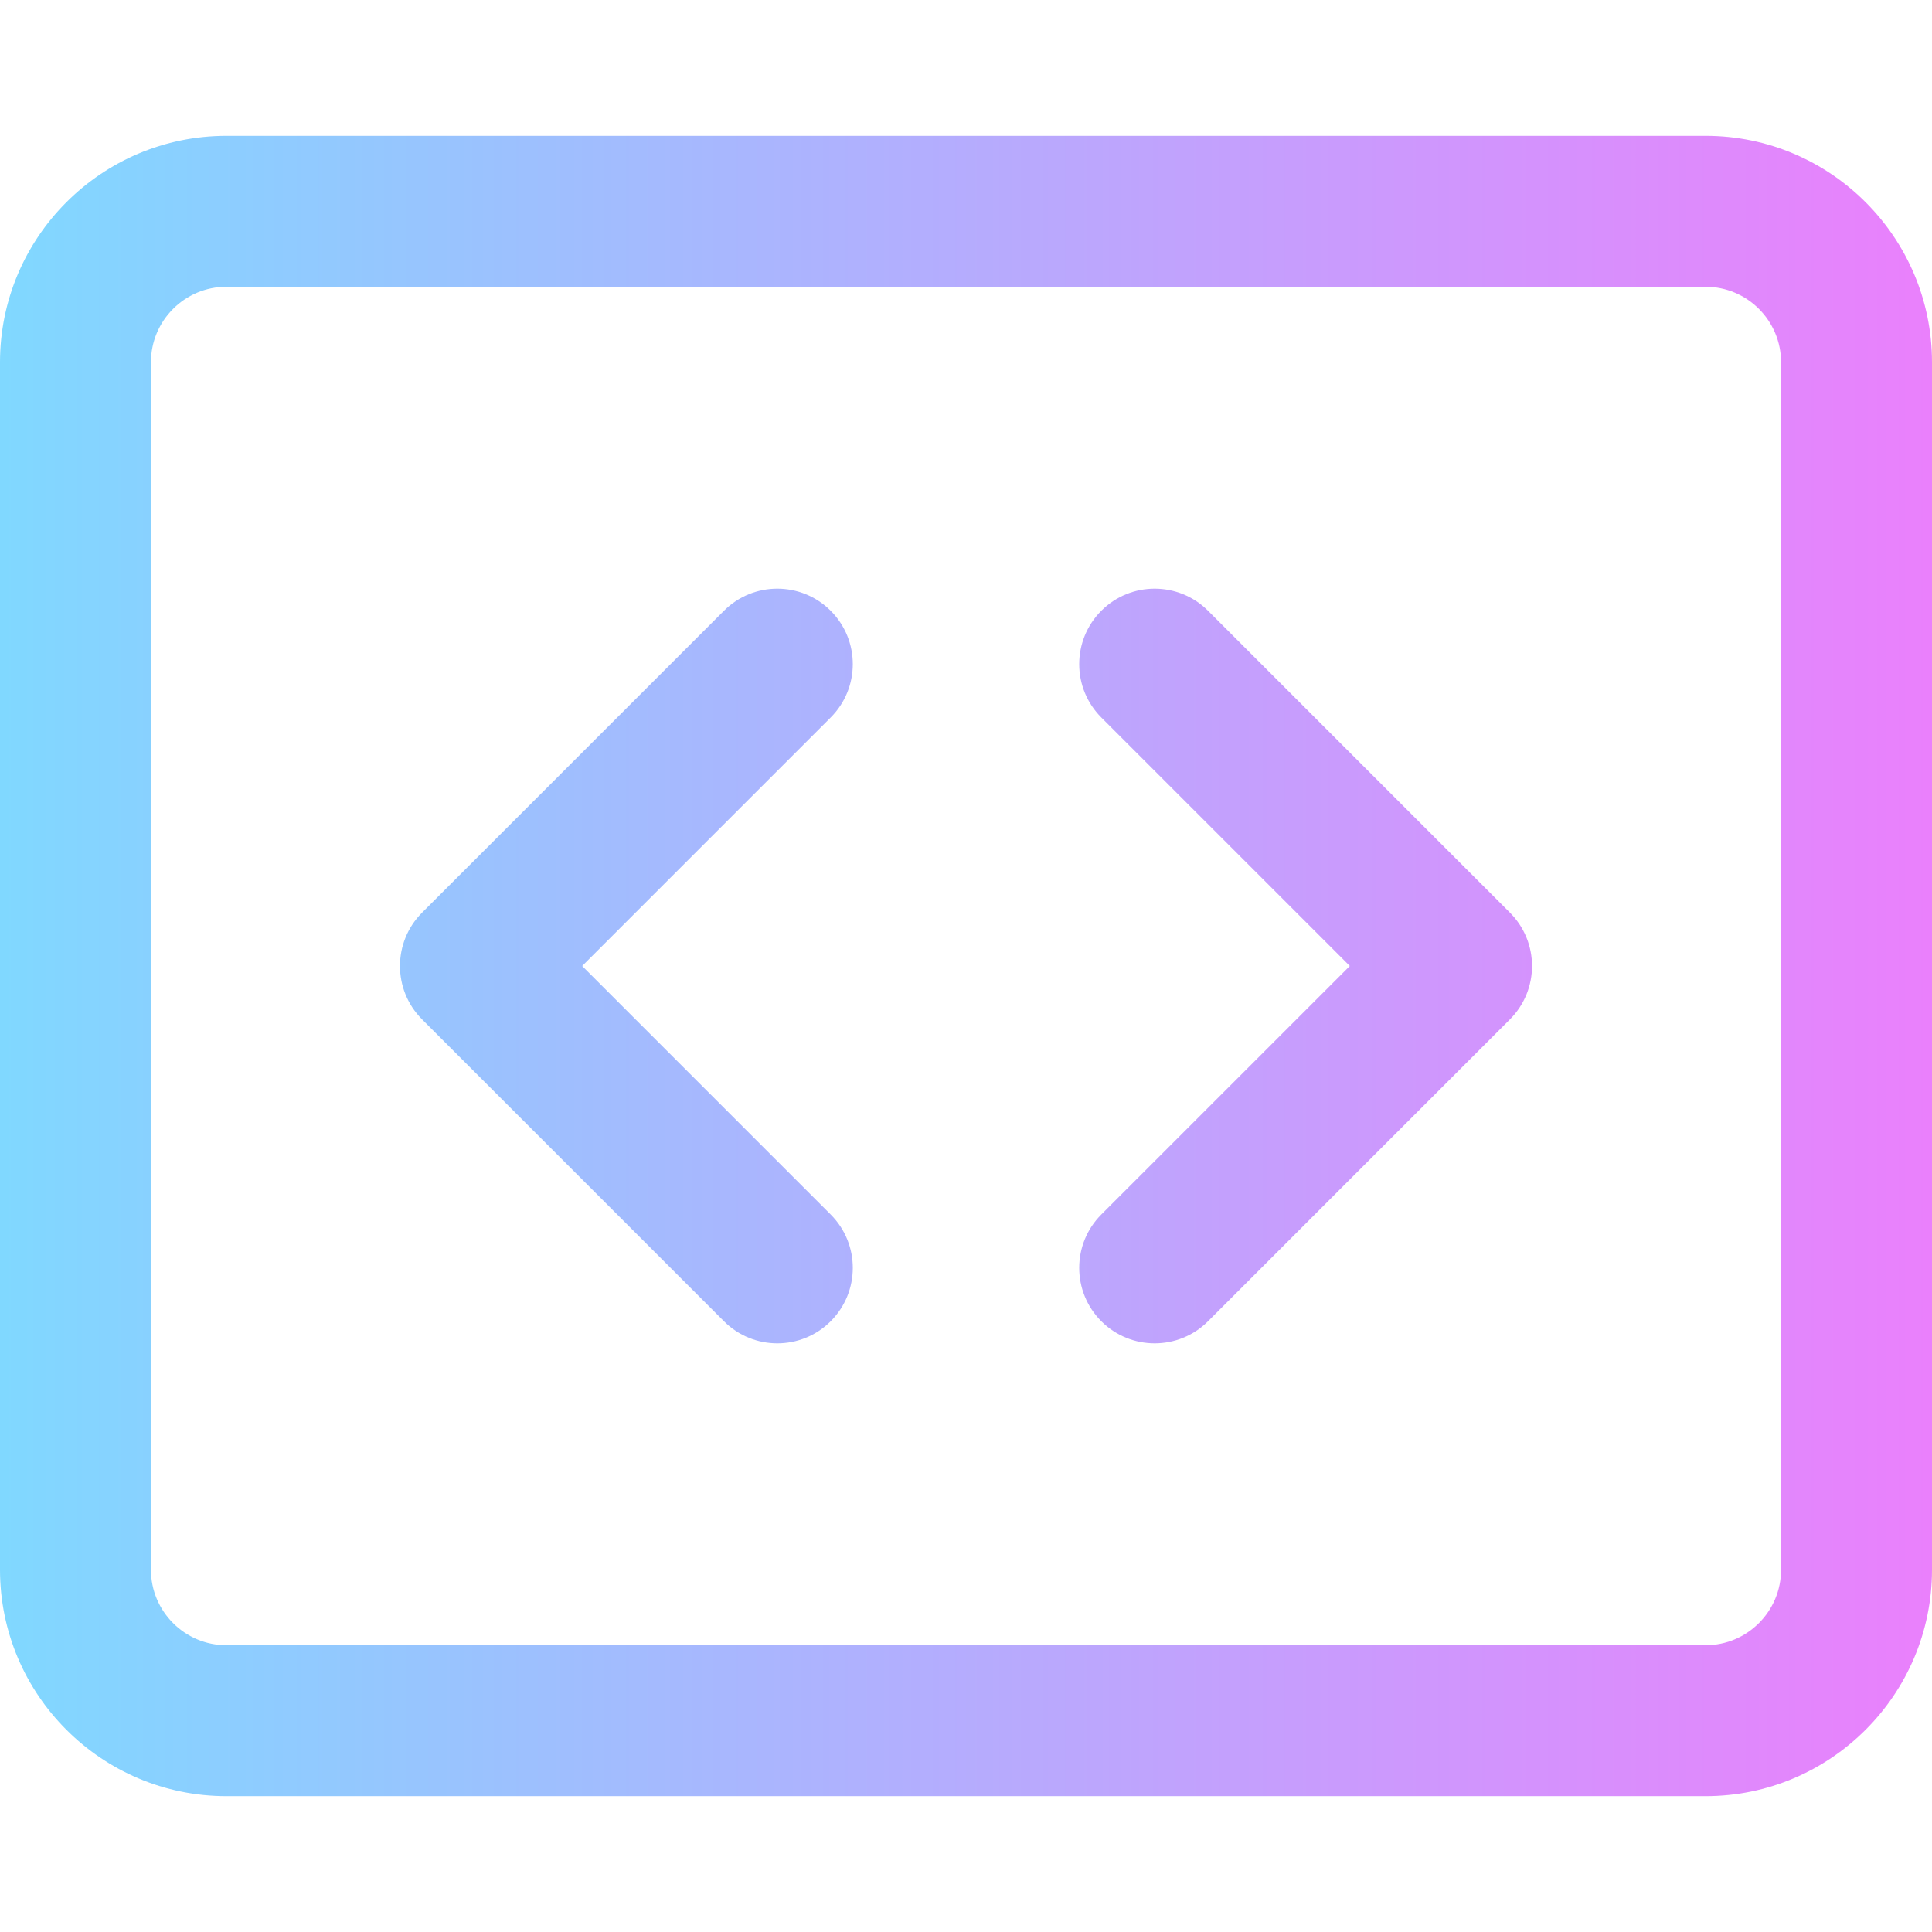 <?xml version="1.0" encoding="iso-8859-1"?>
<!-- Generator: Adobe Illustrator 19.0.0, SVG Export Plug-In . SVG Version: 6.00 Build 0)  -->
<svg version="1.1" id="Capa_1" xmlns="http://www.w3.org/2000/svg" xmlns:xlink="http://www.w3.org/1999/xlink" x="0px" y="0px"
	 viewBox="0 0 512 512" style="enable-background:new 0 0 512 512;" xml:space="preserve">
<linearGradient id="SVGID_1_" gradientUnits="userSpaceOnUse" x1="0" y1="258" x2="512" y2="258" gradientTransform="matrix(1 0 0 -1 0 514)">
	<stop  offset="0" style="stop-color:#80D8FF"/>
	<stop  offset="1" style="stop-color:#EA80FC"/>
</linearGradient>
<path style="fill:url(#SVGID_1_);" d="M452,476H60c-33.084,0-60-26.916-60-60V96c0-33.084,26.916-60,60-60h392
	c33.084,0,60,26.916,60,60v320C512,449.084,485.084,476,452,476z M60,76c-11.028,0-20,8.972-20,20v320c0,11.028,8.972,20,20,20h392
	c11.028,0,20-8.972,20-20V96c0-11.028-8.972-20-20-20H60z M220.143,350.143c7.811-7.811,7.811-20.475,0-28.285L154.284,256
	l65.858-65.857c7.811-7.811,7.811-20.475,0-28.285s-20.475-7.811-28.285,0l-80,80c-7.811,7.811-7.811,20.475,0,28.285l80,80
	C199.666,357.952,212.332,357.953,220.143,350.143z M320.143,350.143l80-80c7.811-7.811,7.811-20.475,0-28.285l-80-80
	c-7.811-7.811-20.475-7.811-28.285,0s-7.811,20.475,0,28.285L357.716,256l-65.858,65.857c-7.811,7.811-7.811,20.475,0,28.285
	C299.666,357.952,312.332,357.953,320.143,350.143z"/>
<g>
</g>
<g>
</g>
<g>
</g>
<g>
</g>
<g>
</g>
<g>
</g>
<g>
</g>
<g>
</g>
<g>
</g>
<g>
</g>
<g>
</g>
<g>
</g>
<g>
</g>
<g>
</g>
<g>
</g>
</svg>
